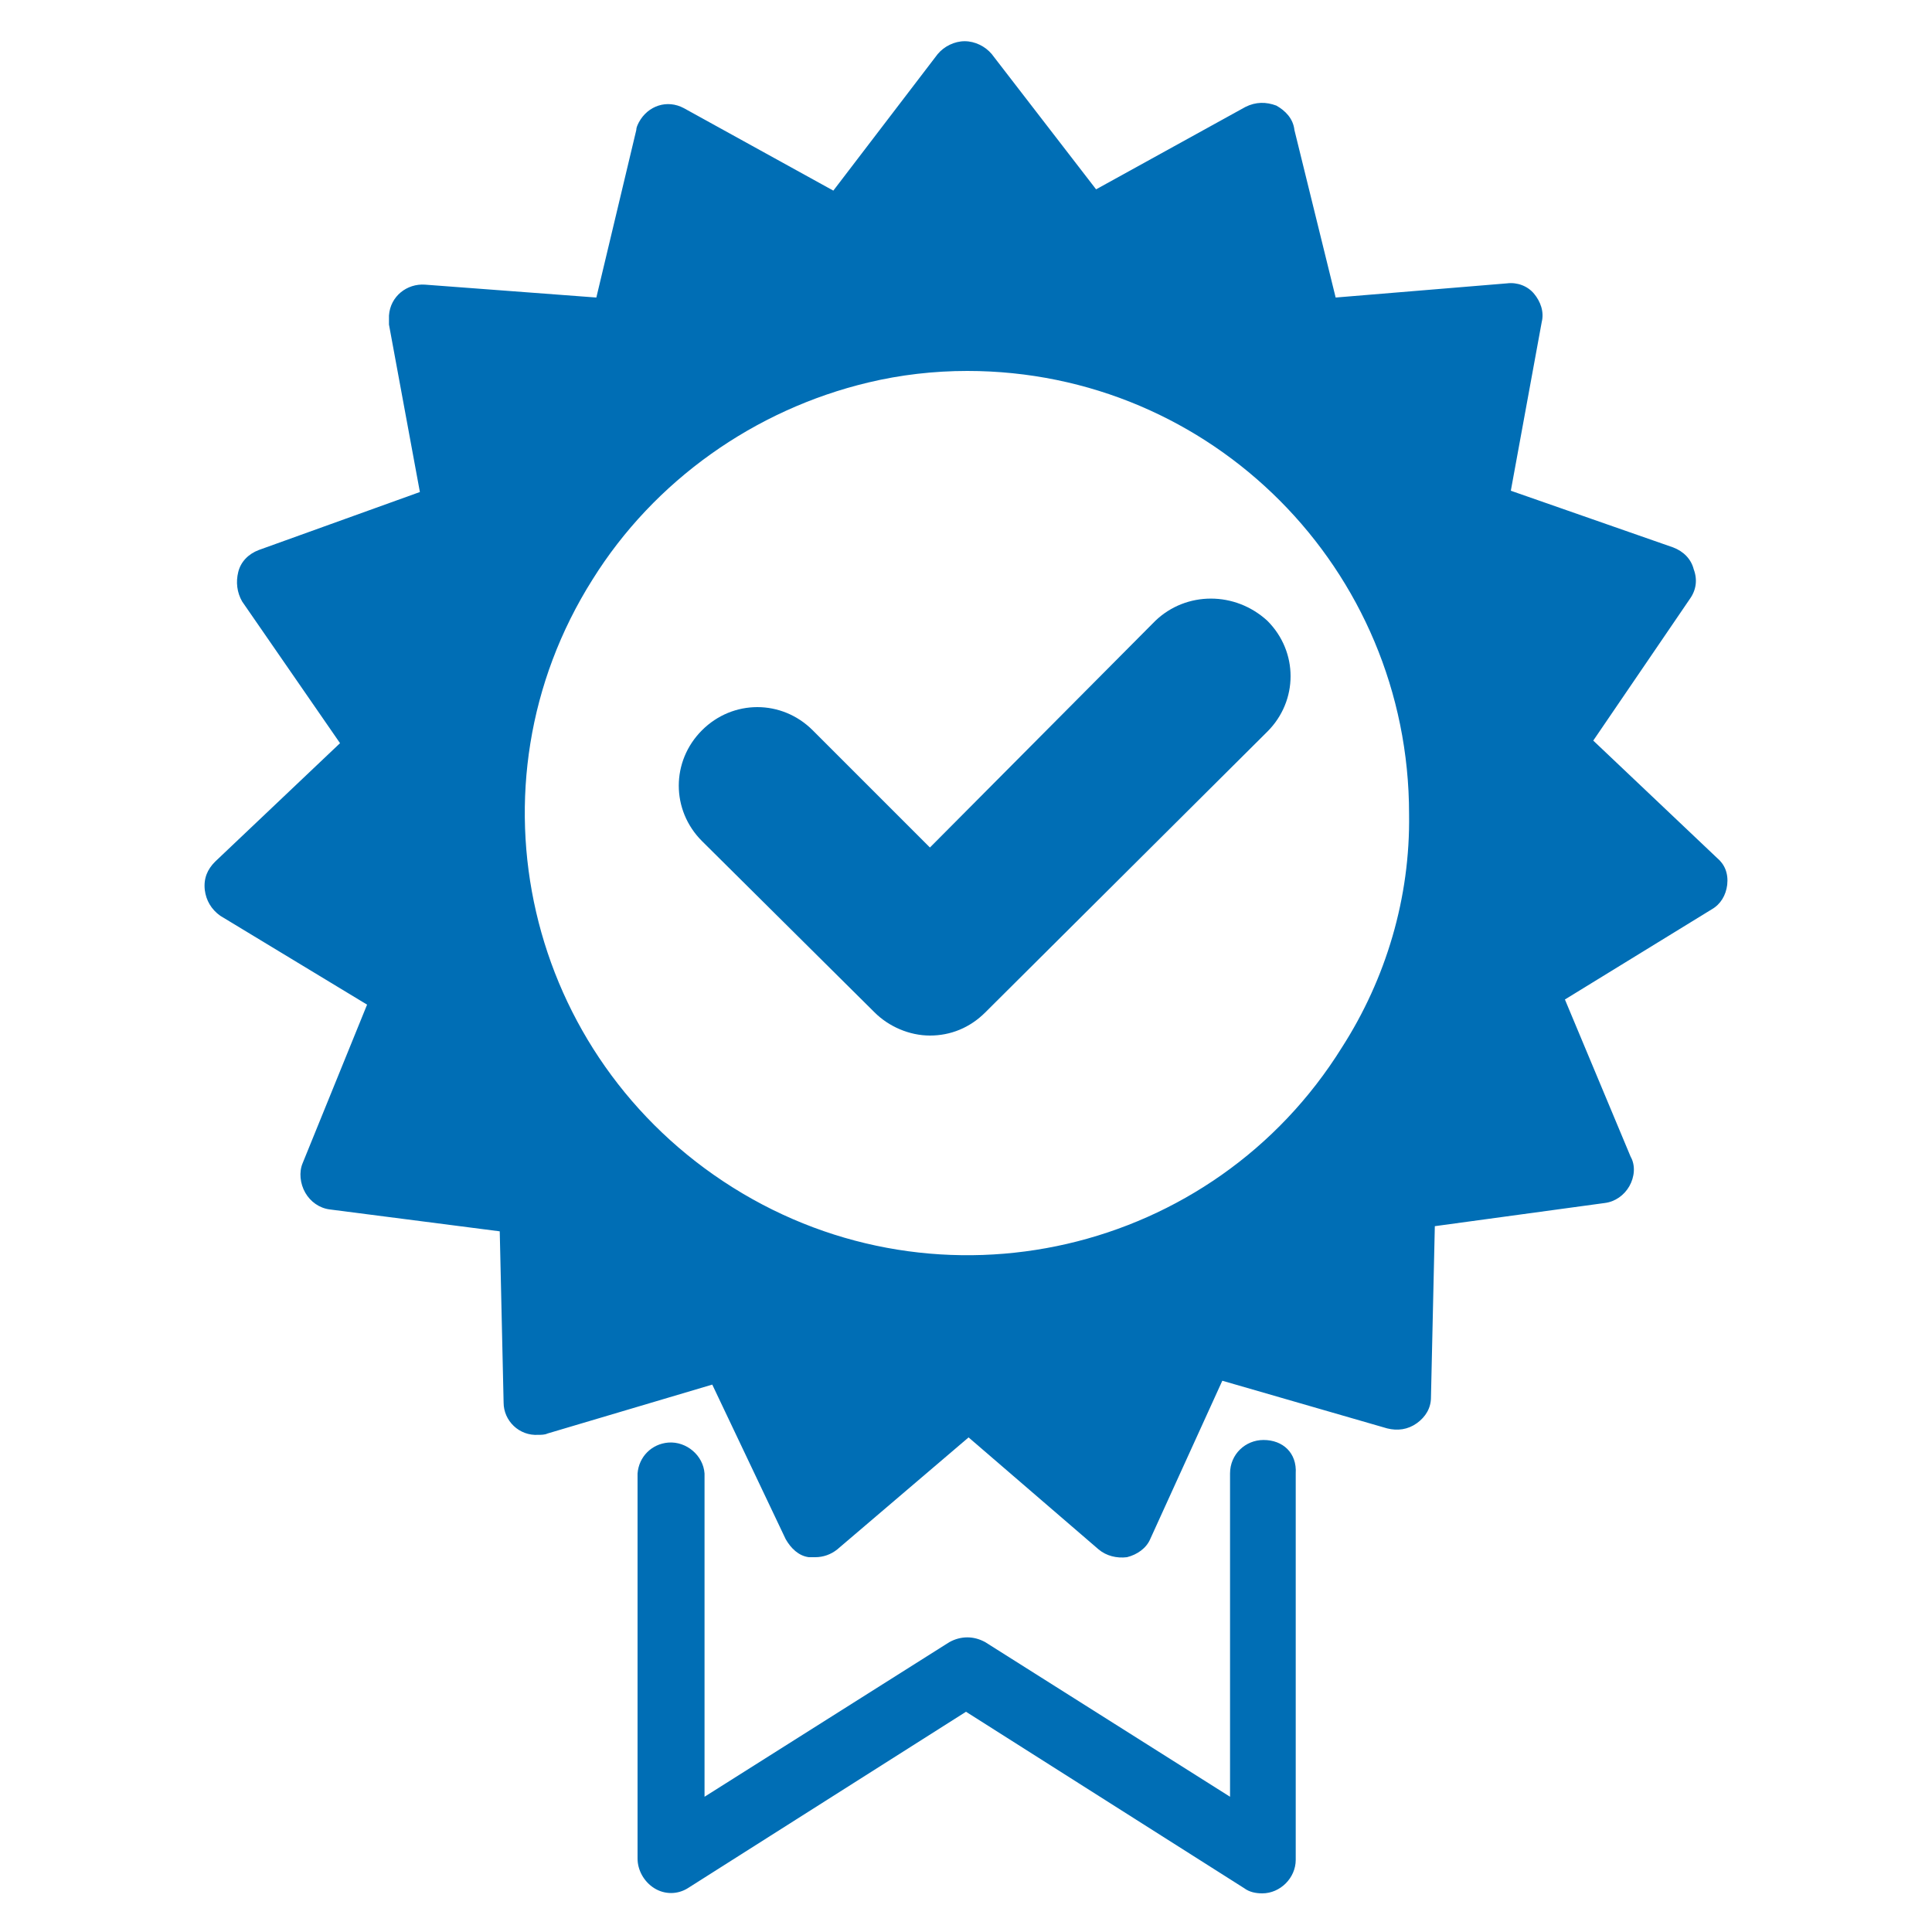<?xml version="1.0" encoding="utf-8"?>
<!-- Generator: Adobe Illustrator 26.2.1, SVG Export Plug-In . SVG Version: 6.00 Build 0)  -->
<svg version="1.1" id="Calque_1" xmlns="http://www.w3.org/2000/svg" xmlns:xlink="http://www.w3.org/1999/xlink" x="0px" y="0px"
	 viewBox="0 0 150 150" style="enable-background:new 0 0 150 150;" xml:space="preserve">
<style type="text/css">
	.st0{fill:#006EB5;}
</style>
<g id="Calque_2_00000157307578942180444420000005740589314833575843_">
	<g id="Layer_1">
		<path class="st0" d="M98.1,111.8c-1.4,0-2.6,1.1-2.6,2.6l0,0v25.1l-19-12c-0.9-0.5-1.9-0.5-2.8,0l-19,12v-25.1
			c-0.1-1.4-1.4-2.5-2.8-2.4c-1.3,0.1-2.3,1.1-2.4,2.4v29.9c0,0.9,0.5,1.8,1.3,2.3s1.8,0.5,2.6,0L75,132.9l21.6,13.7
			c0.4,0.3,0.9,0.4,1.4,0.4c1.4,0,2.6-1.2,2.6-2.6v-30C100.7,112.8,99.6,111.8,98.1,111.8L98.1,111.8z"/>
		<path class="st0" d="M89.7,48.2L72.2,65.8l-9.1-9.1c-2.4-2.4-6.2-2.4-8.6,0c-2.4,2.4-2.4,6.2,0,8.6l13.4,13.3
			c1.1,1.1,2.7,1.8,4.3,1.8c1.6,0,3.1-0.6,4.3-1.8l21.9-21.8c2.4-2.4,2.4-6.2,0-8.6C95.9,45.9,92.1,45.9,89.7,48.2L89.7,48.2z"/>
		<path class="st0" d="M133.3,66.6l-9.6-9.1l7.5-11c0.5-0.7,0.6-1.5,0.3-2.3c-0.2-0.8-0.8-1.4-1.6-1.7l-12.6-4.4l2.4-13.1
			c0.2-0.8-0.1-1.6-0.6-2.2s-1.3-0.9-2.1-0.8l-13.3,1.1l-3.2-13c-0.1-0.9-0.7-1.5-1.4-1.9c-0.8-0.3-1.6-0.3-2.4,0.1l-11.6,6.4
			L77,4.2c-0.5-0.6-1.3-1-2.1-1l0,0c-0.8,0-1.6,0.4-2.1,1l-8.1,10.6L53.1,8.4c-1.3-0.7-2.8-0.2-3.5,1.1c-0.1,0.2-0.2,0.4-0.2,0.6
			l-3.1,13l-13.3-1c-1.4-0.1-2.7,0.9-2.8,2.4c0,0.2,0,0.5,0,0.7l2.4,13l-12.5,4.5c-0.8,0.3-1.4,0.9-1.6,1.7
			c-0.2,0.8-0.1,1.6,0.3,2.3l7.6,11l-9.7,9.2c-0.6,0.6-0.9,1.3-0.8,2.2c0.1,0.8,0.5,1.5,1.2,2L28.5,78l-5,12.3
			c-0.3,0.7-0.2,1.6,0.2,2.3c0.4,0.7,1.1,1.2,1.9,1.3l13.2,1.7l0.3,13.3c0,1.4,1.2,2.6,2.7,2.5c0.2,0,0.5,0,0.7-0.1l12.8-3.8l5.7,12
			c0.4,0.7,1,1.3,1.8,1.4c0.2,0,0.4,0,0.5,0c0.6,0,1.2-0.2,1.7-0.6l10.2-8.7l10.1,8.7c0.6,0.5,1.4,0.7,2.2,0.6
			c0.8-0.2,1.5-0.7,1.8-1.4l5.6-12.3l12.8,3.7c0.8,0.2,1.6,0.1,2.3-0.4c0.7-0.5,1.1-1.2,1.1-2l0.3-13.3l13.2-1.8
			c0.8-0.1,1.5-0.6,1.9-1.3c0.4-0.7,0.5-1.6,0.1-2.3l-5.1-12.2l11.4-7c0.7-0.4,1.1-1.1,1.2-1.9C134.2,67.8,133.9,67.1,133.3,66.6z
			 M104.2,81.3c-10,16.1-31.2,21-47.3,10.9S35.9,61,46,45c4.8-7.7,12.6-13.2,21.4-15.3c2.5-0.6,5.1-0.9,7.7-0.9
			c19,0,34.3,15.4,34.3,34.4C109.5,69.7,107.6,76,104.2,81.3z"/>
	</g>
</g>
</svg>
